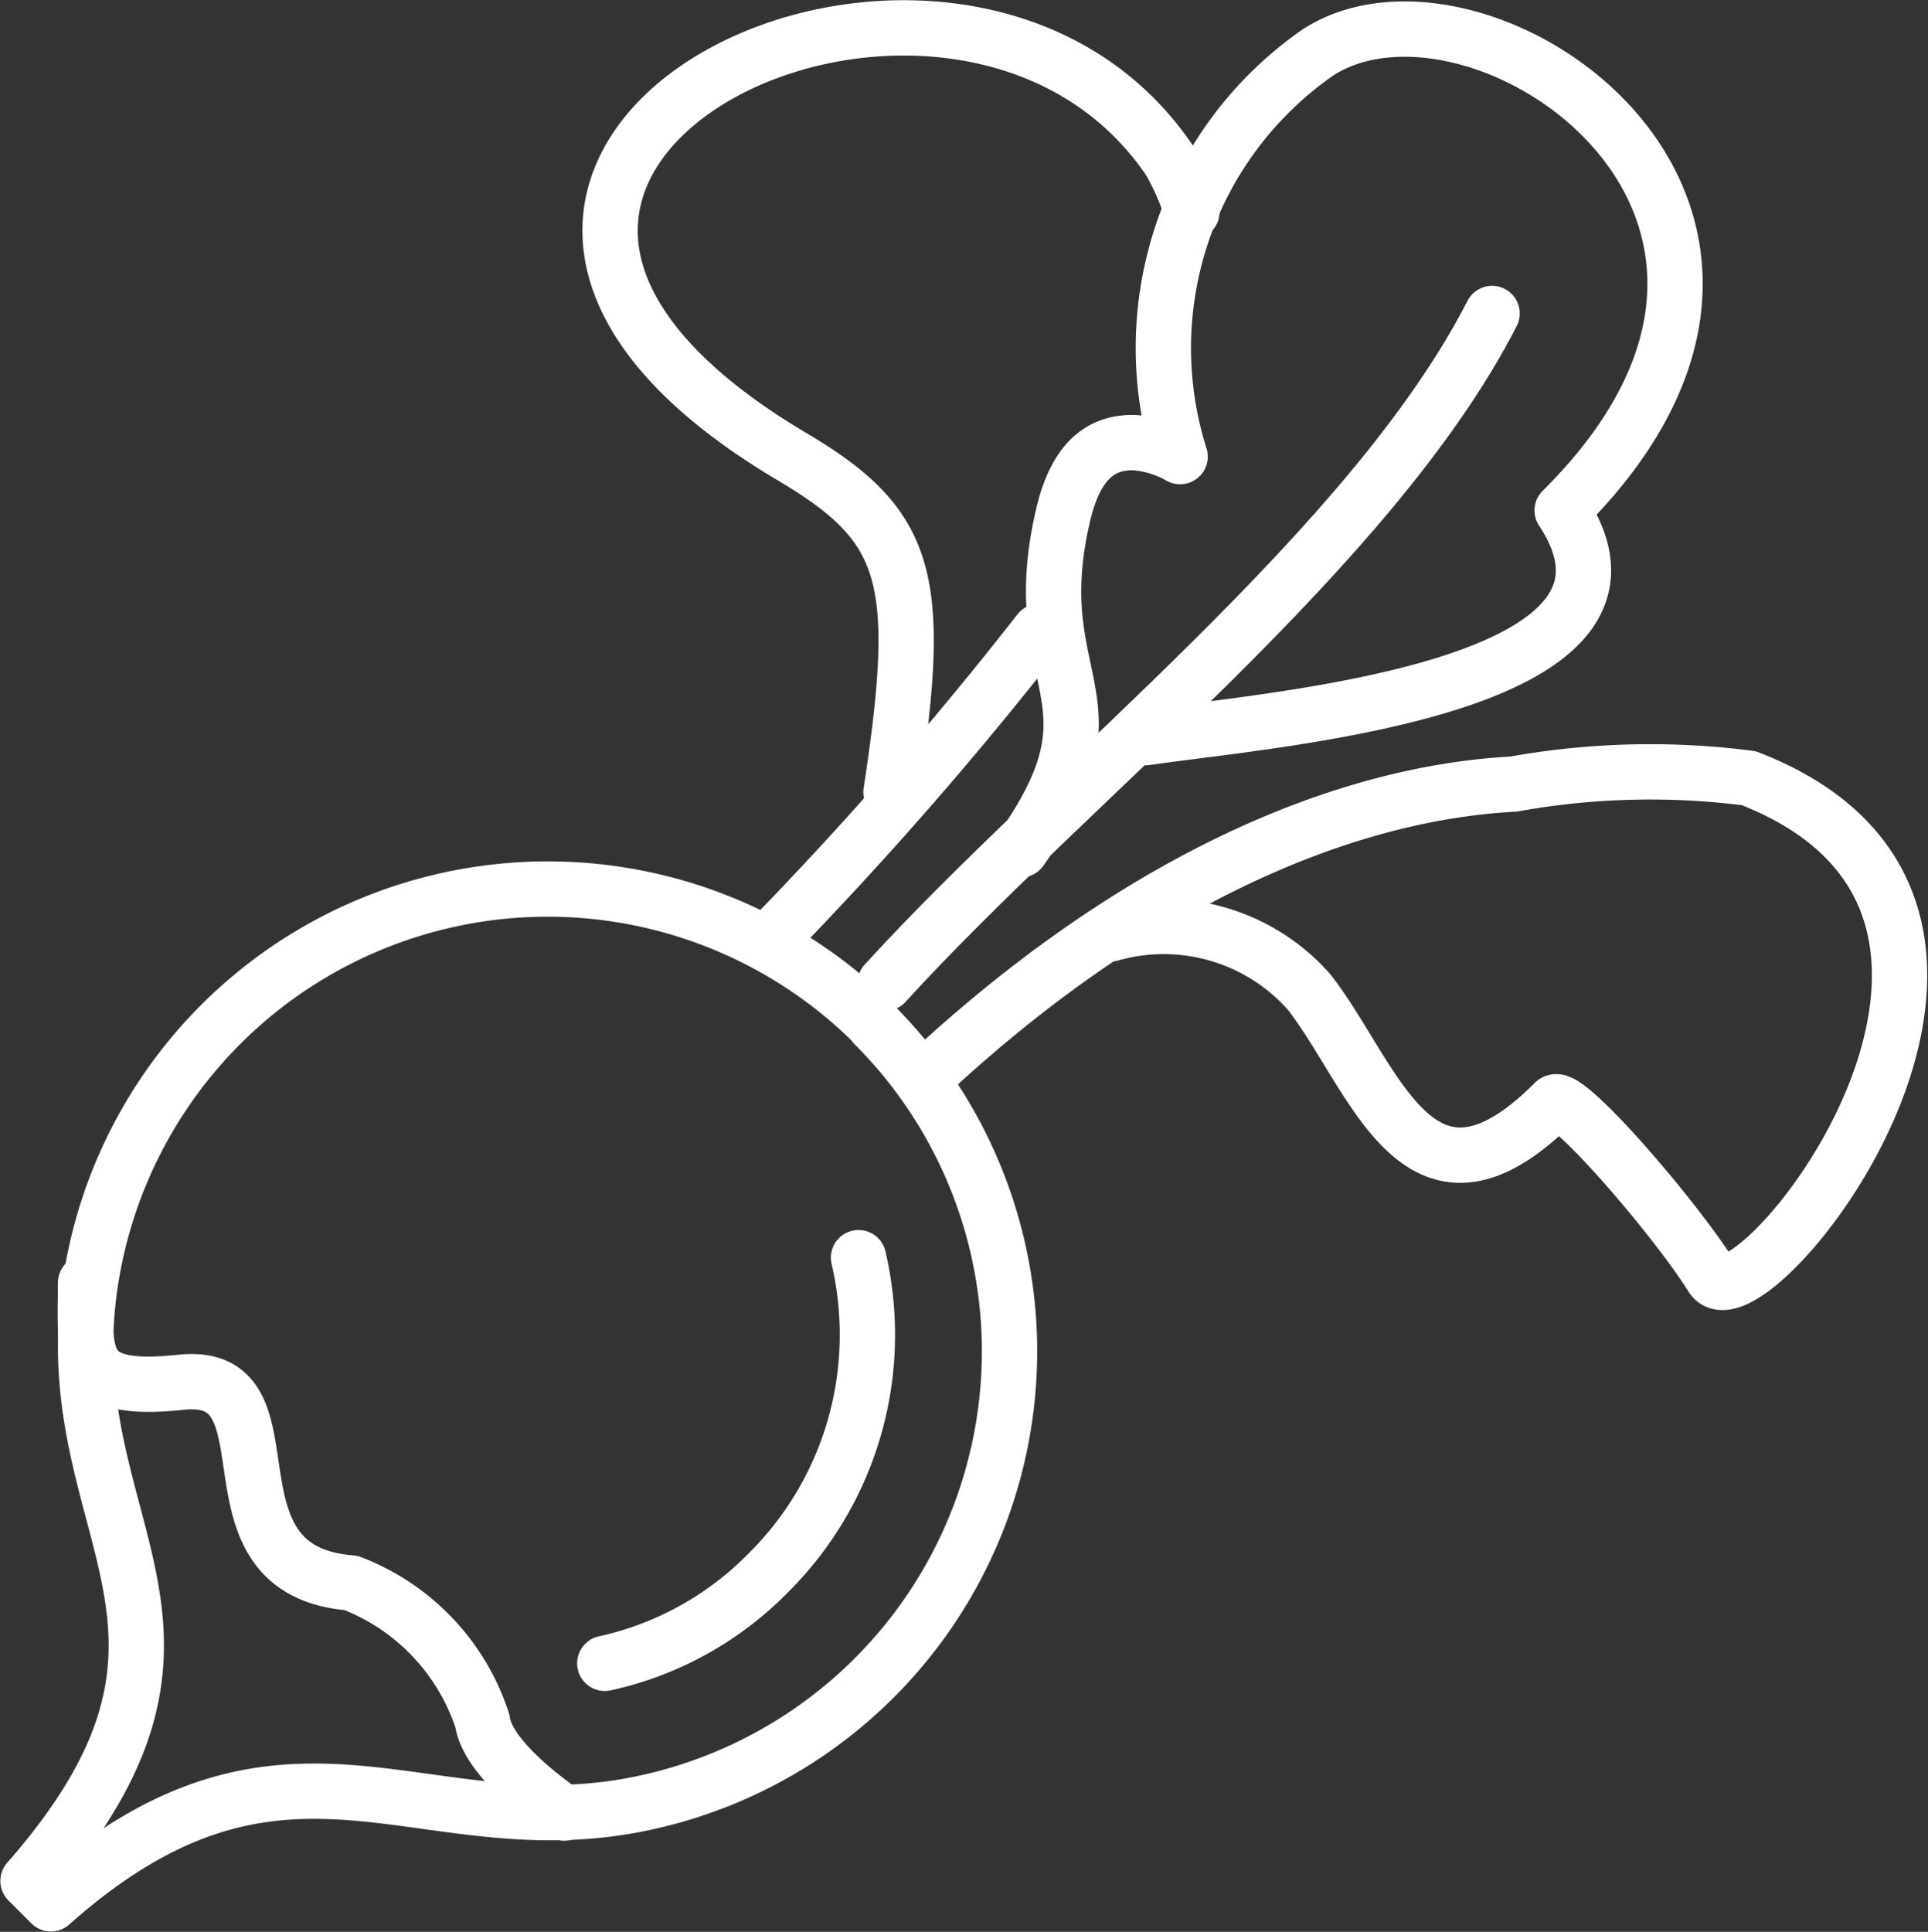 <svg xmlns="http://www.w3.org/2000/svg" viewBox="0 0 26.14 26.19"><rect x="0" y="0" width="26.14" height="26.19" fill="#333333" stroke="none"/><defs><style>.cls-1{fill:none;stroke:#fff;stroke-linecap:round;stroke-linejoin:round;stroke-width:0.75px;}</style></defs><title>Gemüsegarten</title><g id="Ebene_2" data-name="Ebene 2"><g id="Ebene_1-2" data-name="Ebene 1"><path class="cls-1" d="M11.85,13.89A6.26,6.26,0,0,1,8.79,24.43c-3.07.69-4.88-1.48-8.1,1.38L.38,25.5c3-3.42.4-4.73.83-8a6.27,6.27,0,0,1,10.64-3.62Z"/><path class="cls-1" d="M1.16,17.39c0,1-.13,1.5,1.29,1.35,1.65-.18.17,2.55,2.31,2.72a3,3,0,0,1,1.78,1.87c.06.46.75,1,1.11,1.25"/><path class="cls-1" d="M11.64,17.05a4.63,4.63,0,0,1,.12,1.05,4.54,4.54,0,0,1-1.34,3.22A4.43,4.43,0,0,1,8.2,22.55"/><path class="cls-1" d="M12.62,14.53c2.68-2.48,5.46-3.77,7.9-3.9a10.44,10.44,0,0,1,3.19-.08c4.64,1.8,0,7.56-.5,6.76s-2-2.54-2.14-2.36c-1.84,1.84-2.42-.34-3.32-1.5a2.63,2.63,0,0,0-2.69-.79"/><path class="cls-1" d="M12,13.33c2.48-2.72,6.6-5.9,8.23-9.08"/><path class="cls-1" d="M15.54,10c1.67-.25,7.25-.65,5.64-3.08C25.29,2.84,20.06-.7,17.87.71A4.88,4.88,0,0,0,16,6.19,1.45,1.45,0,0,0,15.36,6c-.36,0-.76.16-.95,1-.53,2.29.89,2.45-.57,4.52"/><path class="cls-1" d="M10.41,12.77a50.65,50.65,0,0,0,3.68-4.21"/><path class="cls-1" d="M16.16,2.87a3.52,3.52,0,0,0-.3-.69c-2.93-4.33-11.86,0-5.14,4,1.59.94,1.81,1.62,1.36,4.56l.12-.23"/></g></g></svg>